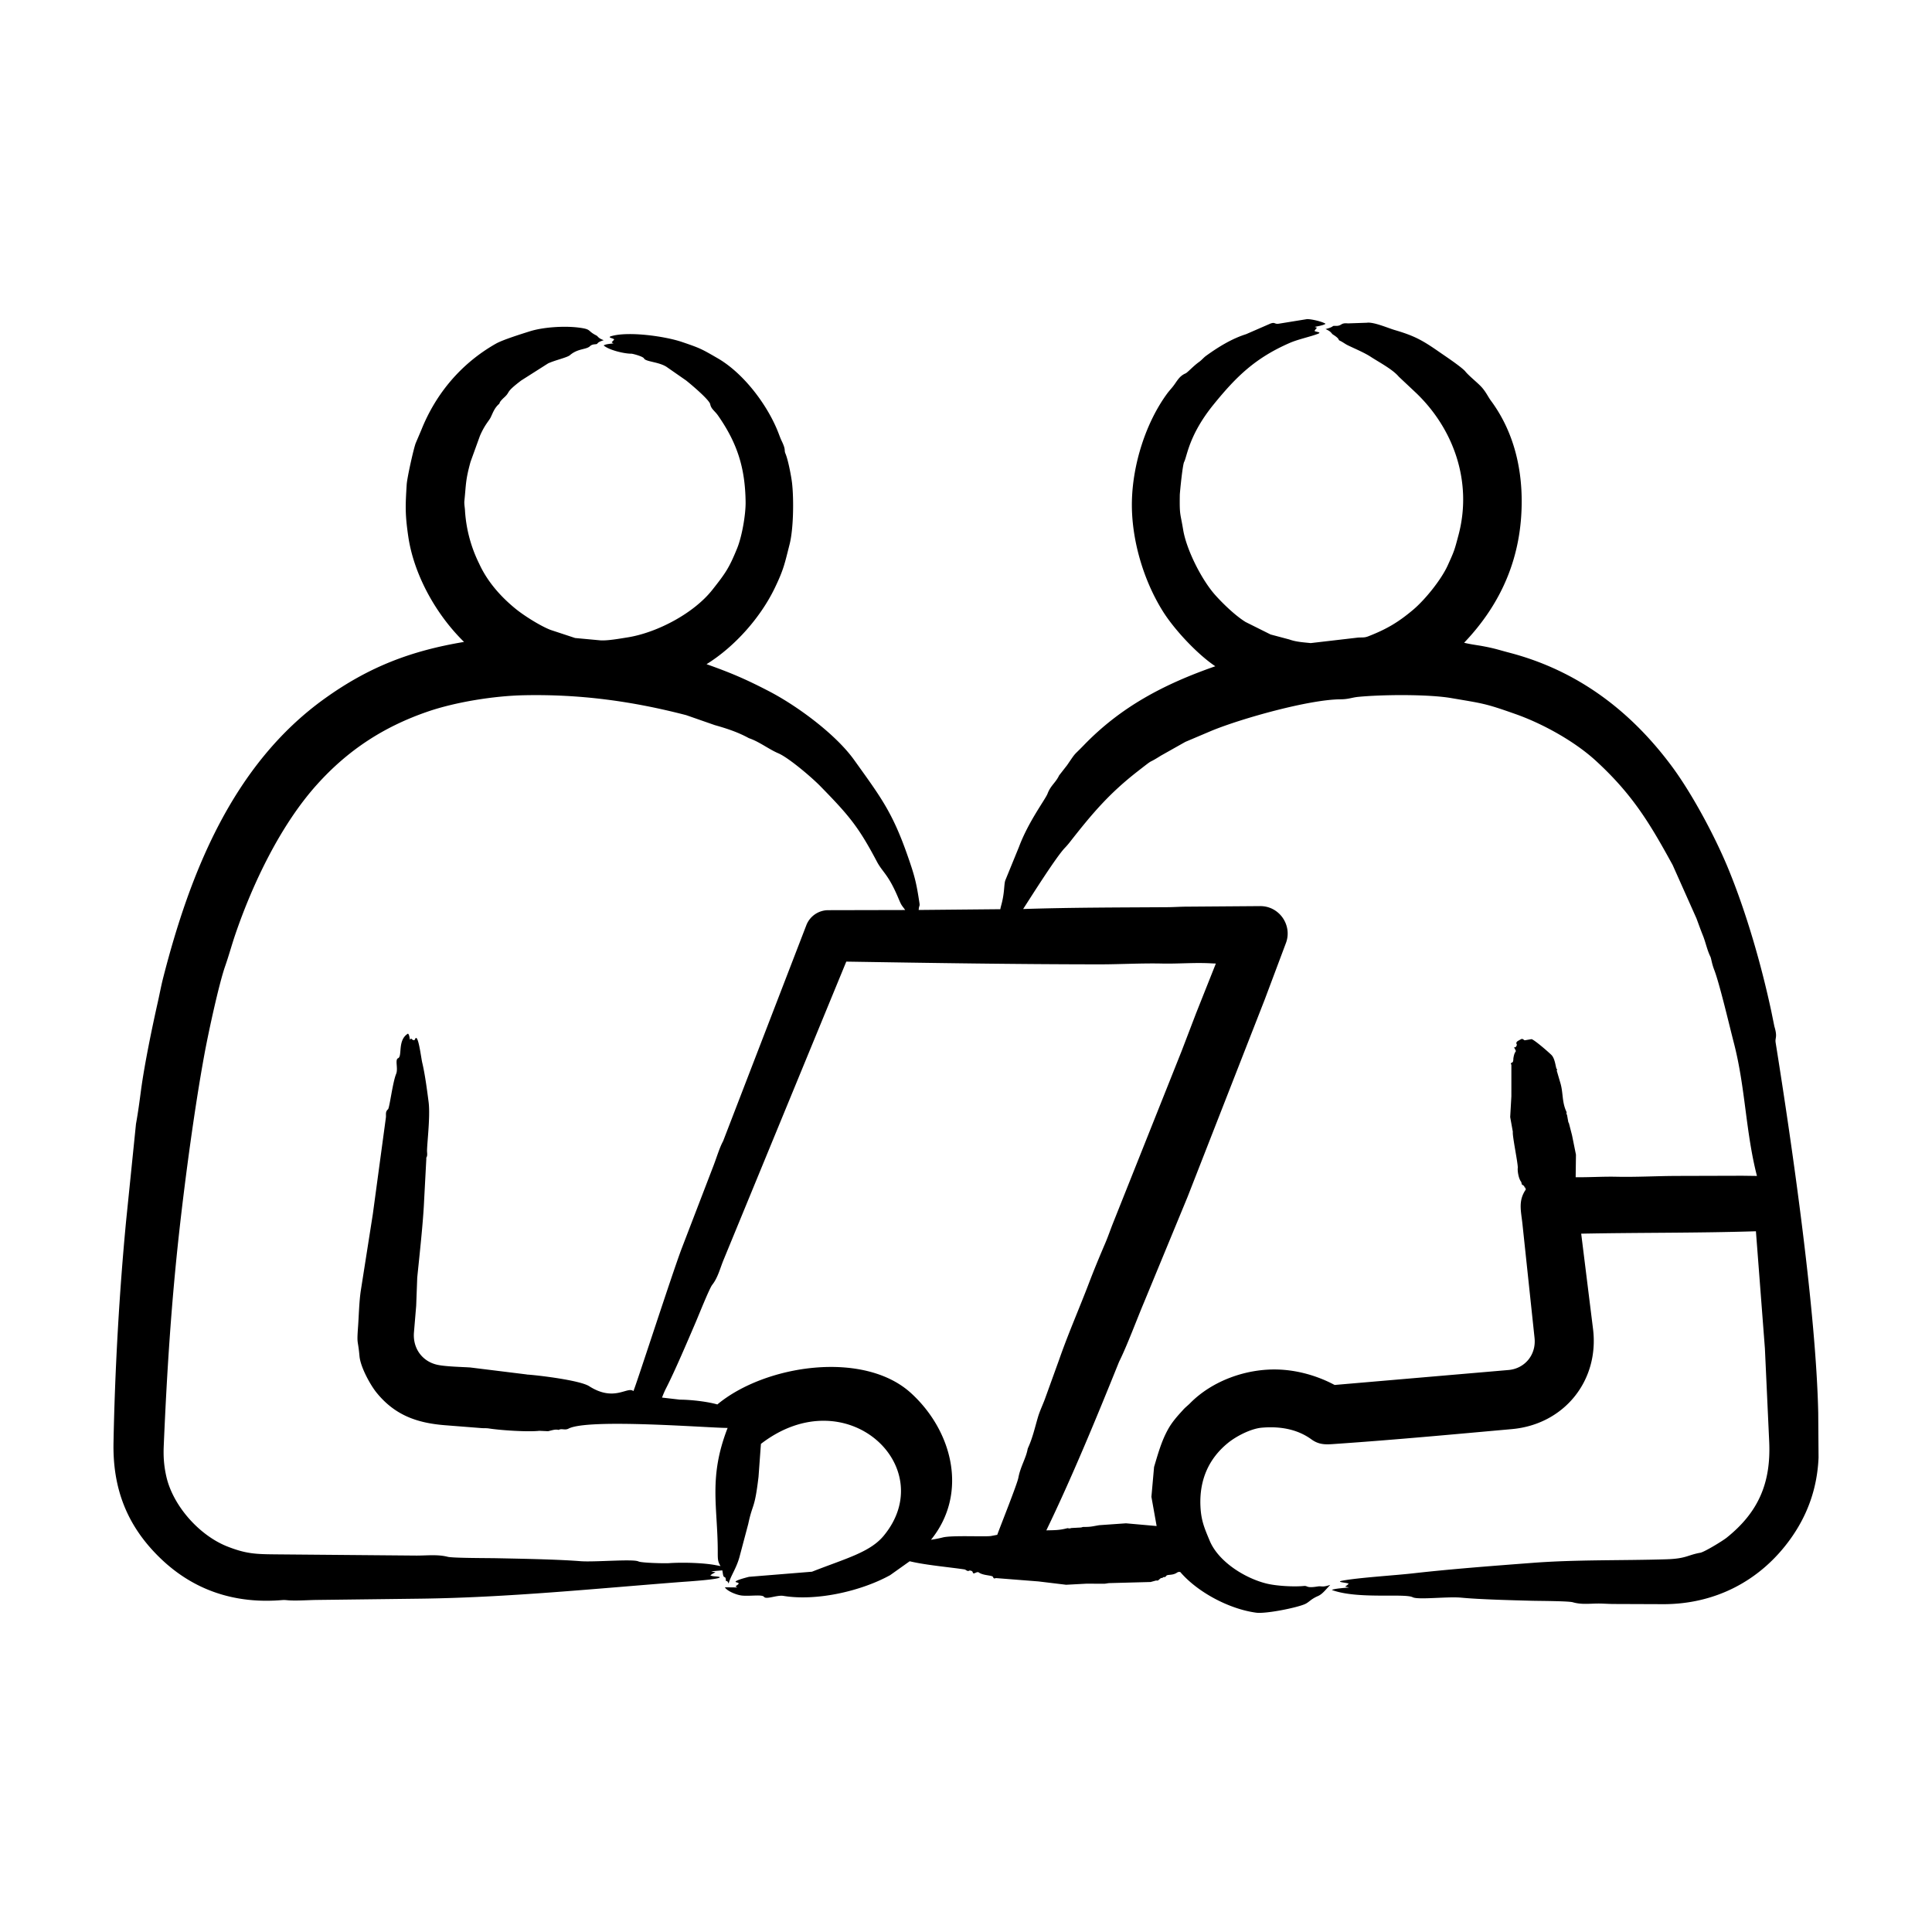 <svg xmlns="http://www.w3.org/2000/svg" version="1.1" xmlns:xlink="http://www.w3.org/1999/xlink" width="512" height="512" x="0" y="0" viewBox="0 0 500 500" style="enable-background:new 0 0 512 512" xml:space="preserve"><g><path fill-rule="evenodd" d="m450.926 304.282-17.072.048c-5.132.02-10.377.324-15.554.21-3.509-.075-7.004.172-10.519.123l.074-5.835-1.018-5.04-.772-2.982c-.017-.156-.162-.301-.195-.457l-.317-1.773c-.354-.71.022-.455-.175-.881-1.209-2.624-.774-4.858-1.578-7.495l-.905-3.084c-.174-.122.299-.103-.04-.494-.249-.288-.373-2.652-1.358-3.611-.929-.904-4.235-3.772-5.119-4.083l-1.809.306c-.737-.493-.54-.497-1.605.086-.921.504-.362.964-.399 1.085-.343 1.14-.918.317-.665.779.827 1.513.145.195-.244 2.74 0 .002.023.9-.262 1.021-.682.289-.234.428-.252.688l-.002 8.092-.304 5.373.686 3.825c-.174.93 1.291 7.905 1.282 9.257-.122.813.201 2.893.892 3.707l.153.639c.284.225.766.424.653.698-.006.016.011.027.038.038.407.149.109.329.369.537-2.037 2.913-1.286 5.494-.911 8.881l3.14 29.572c.468 4.416-2.559 7.918-6.678 8.301l-45.05 3.874c-.194-.041-6.341-3.749-14.725-3.997-8.184-.242-16.907 2.901-22.631 8.661-.619.645-1.381 1.187-1.962 1.886-1.409 1.526-2.808 3.106-3.809 4.938-1.704 3.057-2.598 6.351-3.612 9.741l-.686 7.721 1.349 7.56-7.929-.704-6.92.484c-1.882.314-2.129.465-4.115.457-.217 0-.43.129-.645.145l-2.426.129c-.985.272-.641-.067-1.209.081-1.973.512-3.262.481-5.302.526 6.494-13.407 12.959-29.06 18.532-42.896.134-.333.264-.677.422-.994 2.007-4.069 4.394-10.52 6.271-14.979l11.329-27.434 19.973-51.085 5.486-14.619c1.715-4.545-1.687-9.63-6.756-9.548l-18.706.14c-1.729-.006-3.459.129-5.19.14-12.56.083-24.821.066-37.36.473 2.319-3.588 8.563-13.5 10.796-15.823.399-.419.792-.865 1.16-1.327 5.978-7.643 10.284-12.722 17.718-18.515 4.846-3.776 1.935-1.474 5.954-4.014l6.343-3.573 6.854-2.907c7.781-3.184 25.117-8.046 33.257-8.113 2.105.002 3.014-.474 4.604-.629 6.566-.639 18.331-.677 24.081.306 8.362 1.429 8.729 1.34 16.721 4.164 6.937 2.451 15.213 7.002 20.754 12.089 9.564 8.78 14.033 16.337 19.857 26.966l6.156 13.803c.579 1.553 1.135 3.122 1.759 4.658.663 1.73 1.02 3.578 1.847 5.255.238.488.323 1.68.995 3.417 1.375 3.557 3.963 14.588 5.077 18.891 3.005 11.606 3.021 22.916 5.971 34.432zm-182.302 62.469c.47-1.585 1.194-3.073 1.775-4.621l3.742-10.353c2.332-6.695 5.194-13.18 7.713-19.799 1.312-3.444 2.728-6.84 4.179-10.23.737-1.719 1.339-3.508 2.032-5.249l17.76-44.546c1.238-3.235 2.478-6.474 3.716-9.714l5.124-12.879c-.355-.011-.712-.016-1.064-.038-4.338-.263-8.632.14-12.951.043-5.185-.112-10.449.189-15.59.21-22.118-.011-43.939-.355-66.042-.709l-31.731 77.116c-.933 2.236-1.477 4.652-2.972 6.544-.726.919-3.564 8.036-4.334 9.827-2.046 4.763-5.348 12.533-7.614 16.951-.388.758-.722 1.569-1.037 2.391l4.651.537c2.663 0 7.064.482 9.667 1.241 12.4-10.315 37.931-14.081 50.136-2.925 10.781 9.855 14.826 25.999 5.162 37.94a28.163 28.163 0 0 0 3.037-.596c2.34-.612 11.223-.117 12.547-.387l1.557-.295c.894-2.47 5.157-13.096 5.472-14.797.516-2.792 1.949-5.019 2.375-7.302.025-.134.067-.285.126-.408 1.197-2.611 1.779-5.298 2.564-7.952zm-83.468 38.298c-3.266-.616-8.702-.732-12.001-.505-1.219.084-7.149-.065-7.921-.446-1.399-.69-11.404.217-15.004-.064-6.058-.478-15.489-.64-21.775-.768-2.28-.047-11.263-.026-12.584-.365-2.703-.695-5.594-.283-8.418-.322l-35.581-.306c-5.586-.046-8.026-.083-12.977-2.02-7.317-2.863-14.119-10.55-15.839-18.101-.63-2.765-.797-5.154-.678-7.952.812-19.084 1.946-36.94 4.069-55.958 1.542-13.81 3.95-31.709 6.431-45.245 1.036-5.65 3.757-18.289 5.415-23.017.955-2.735 1.725-5.593 2.672-8.349 4.536-13.2 11.698-28.144 21.015-38.528 8.058-8.982 17.288-14.995 28.629-18.912 7.289-2.518 17.282-4.098 24.947-4.261 14.456-.307 27.959 1.496 42.038 5.152l7.396 2.579c2.936.827 5.786 1.746 8.565 3.234.131.081.284.151.422.199 2.543.878 5.062 2.842 7.421 3.842 2.667 1.13 8.627 6.202 10.863 8.484 7.596 7.75 9.975 10.663 14.678 19.557 1.481 2.8 2.92 3.22 5.501 9.332.917 2.173.764 1.713 1.826 3.202l-19.932.043a6.087 6.087 0 0 0-5.633 3.836l-21.565 55.947c-.874 1.542-1.747 4.452-2.517 6.431l-8.155 21.223c-2.478 6.487-12.426 37.324-12.557 37.025-1.497-1.321-4.899 2.906-11.426-1.269-2.35-1.503-12.834-2.789-15.898-3.003a1.25 1.25 0 0 1-.342-.048l-14.522-1.794c-2.08-.14-6.451-.221-8.597-.709-3.853-.877-6.358-4.263-5.985-8.441l.571-6.813.273-7.296c.567-5.625 1.529-14.25 1.773-19.815l.581-10.961c-.1-.49.334-.244.193-1.703-.131-1.361.897-9.073.394-12.975-.389-3.023-.942-7.23-1.641-10.149-.29-1.21-.926-6.621-1.641-6.415-.289.083-.157.966-.968.387-.242-.173-.159-.392-.573.048-.118-.554-.175-1.268-.51-1.558-2.796 1.664-1.39 5.87-2.575 6.372-.853.362.075 2.665-.493 4.046-.921 2.24-1.698 8.804-2.105 9.161-.786.689-.427 1.38-.562 2.24l-3.369 24.903-3.12 19.852c-.425 2.874-.49 6.335-.692 9.15-.363 5.031-.055 3.088.363 7.747.255 2.842 2.798 7.445 4.409 9.435 4.786 5.911 10.571 7.86 17.663 8.435l9.575.752c.596.043 1.202-.011 1.792.081 3.031.48 10.121.951 13.094.618l2.265.102c.896-.183 1.792-.564 2.692-.344a.19.19 0 0 0 .139-.027c.706-.387 1.553.181 2.475-.301 5.179-2.706 36.705-.137 41.168-.179-5.007 12.892-2.553 20.343-2.553 32.024 0 1.94-.009 2.537.716 3.729-.438-.083-.876-.163-1.315-.249zm285.4-39.367c-.544-25.982-6.619-68.36-11.021-95.856-.206-1.288.543-1.33-.329-4.202l-.802-3.938c-2.576-12.016-6.431-25.445-11.105-36.815-3.46-8.417-9.458-19.614-14.754-26.714-10.728-14.379-24.428-24.649-41.862-29.223-3.235-.849-3.759-1.13-7.446-1.8-1.449-.236-2.892-.435-4.326-.79 9.746-10.21 14.974-22.378 14.901-36.884-.046-9.094-2.325-18.153-7.983-25.79-.773-1.043-1.35-2.452-2.718-3.825-1.175-1.18-3.171-2.769-3.954-3.804-1.195-1.262-5.179-3.912-6.667-4.943-4.42-3.079-6.474-4.198-11.577-5.695-1.642-.482-5.44-2.142-7.193-1.875l-4.869.166c-2.042-.204-1.462.699-3.213.645-1.242-.038.033.137-2.585.827 1.6.696 1.437 1.109 1.935 1.424 1.95 1.234 1.166 1.309 1.765 1.585.733.322 1.402.887 2.135 1.22 1.739.844 4.197 1.868 5.803 2.912 2.303 1.497 5.715 3.269 7.323 5.185l4.51 4.239c9.881 9.498 14.519 23.224 10.945 36.707-1.073 4.049-1.077 4.09-2.802 7.893-1.673 3.686-5.844 8.862-8.953 11.482-3.842 3.237-6.865 5.023-11.621 6.872-.98.381-1.512.253-2.638.322l-12.246 1.424c-1.962-.204-3.812-.309-5.545-.94l-4.827-1.284-6.47-3.229c-2.633-1.62-5.839-4.715-7.85-6.963-3.586-4.011-7.479-11.828-8.311-16.887-.751-4.564-.953-3.571-.873-9.064.066-1.159.69-7.37 1.087-8.446.815-1.44 1.156-6.934 7.696-14.98 5.895-7.252 10.774-12.002 19.678-15.893 2.141-.936 5.379-1.612 7.285-2.353 1.157-.45-.633-.465-.88-.758.59-.981.945-.704.049-1.032.697-.16 2.311-.409 2.806-.811-.915-.599-3.756-1.242-4.83-1.198l-7.092 1.15c-1.392.262-1.031-.478-2.348 0l-6.29 2.74c-3.743 1.177-7.255 3.355-10.42 5.647-.625.473-1.135 1.112-1.769 1.553-1.521 1.084-2.946 2.721-3.49 2.955-1.685.726-2.228 2.081-3.245 3.369-.464.585-.978 1.144-1.431 1.741-5.648 7.652-9.029 18.518-9.205 28.116-.177 9.616 2.956 20.257 8.005 28.326 2.99 4.777 8.91 11.105 13.583 14.238-13.331 4.642-24.451 10.516-34.039 20.443-2.812 2.912-1.825 1.506-4.296 5.131l-2.088 2.681c-.91 1.927-2.17 2.551-2.995 4.728-.543 1.433-4.94 7.205-7.387 13.754l-3.526 8.629c-.413 1.094-.127 3.176-1.127 6.689a7.494 7.494 0 0 0-.18.817l-21.133.199c.094-1.278.34-.868.204-1.773-.8-5.331-1.251-7.085-3.125-12.427-3.912-11.152-6.889-15.003-13.768-24.608-4.822-6.733-14.829-14.048-21.974-17.763-6.109-3.176-9.928-4.797-16.236-7.038 7.224-4.477 13.941-11.989 17.673-19.745 2.314-4.809 2.559-6.316 3.824-11.288 1.03-4.049 1.096-11.753.636-15.807-.2-1.757-1.024-6.079-1.71-7.661-.416-.96.205-.831-.993-3.304-.241-.494-.432-1.021-.634-1.537-2.633-7.186-8.937-15.799-15.923-19.836-4.146-2.396-4.479-2.6-9.27-4.223-4.33-1.466-13.862-2.81-18.27-1.488-1.153.346.563.52.768.844-.639.88-.941.639-.168 1.021-.634.096-2.094.172-2.548.543 1.434 1.225 5.362 2.141 7.171 2.128.341-.003 3.001.7 3.262 1.225.449.903 4.072.871 6.055 2.337l4.812 3.347c1.209.951 6.056 5.02 6.273 6.184.229 1.226 1.185 1.716 2.019 2.912 5.073 7.271 7.018 13.701 7.136 22.367.043 3.206-.923 8.881-2.198 12.008-2.049 5.029-2.939 6.341-6.414 10.735-4.857 6.143-14.39 11.104-21.938 12.304-1.958.311-5.139.889-7.037.768l-6.538-.607-6.313-2.084c-2.57-.968-6.836-3.651-9.002-5.405-3.912-3.169-7.364-7.071-9.482-11.68a35.9 35.9 0 0 1-3.694-13.652c-.025-.887-.254-1.779-.166-2.67.445-4.293.264-5.304 1.593-10.112l2.432-6.721c1.283-2.956 2.344-3.869 2.783-4.782.59-1.226.979-2.431 2.164-3.471.288-.252-.182-.297 1.379-1.73 1.684-1.545.075-1.093 4.357-4.341l6.947-4.417c1.781-.831 4.944-1.52 5.65-2.127 2.079-1.789 4.229-1.405 5.191-2.327.736-.705 1.668-.354 1.895-.661.386-.516 1.018-.65 1.662-.903-1.515-.536-1.407-.969-1.925-1.23-2.449-1.235-1.089-1.584-4.565-2.026-3.678-.467-9.131-.138-12.649.973-2.053.648-6.986 2.186-8.739 3.181-8.901 5.048-15.522 12.833-19.315 22.329l-1.451 3.406c-.562 1.444-2.234 9.008-2.34 10.714-.352 5.615-.417 7.774.395 13.384 1.451 10.031 7.256 20.342 14.448 27.364-13.671 2.285-24.57 6.4-36.123 14.7-23.747 17.059-34.823 45.113-41.772 72.339-.512 2.02-.89 4.073-1.343 6.098-1.499 6.663-3.472 16.201-4.37 22.92-.382 2.907-.766 5.786-1.293 8.666l-2.542 24.962c-1.778 18.522-2.926 38.849-3.276 57.564-.221 11.803 3.439 21.509 12.127 29.894 8.792 8.486 19.54 11.812 31.397 10.837a7.076 7.076 0 0 1 1.261.006c2.178.243 5.567-.037 8.097-.054l26.658-.328c22.537-.294 44.952-2.585 67.479-4.325.871-.064 10.537-.677 9.852-1.263-.701-.263-1.851-.086-2.405-.457 1.384-1.052 1.898-.591.223-1.032l2.862-.247c.188.736.148 1.644.573 1.741.5.114.247 1.064.456 1.037.365-.054.447.328.609.628.559-2.01 1.915-3.775 2.766-6.694l2.323-8.747c1.167-5.515 1.619-3.52 2.649-12.143l.625-8.554c22.173-17.072 46.458 6.024 31.767 23.783-3.559 4.302-9.911 5.898-18.553 9.298l-16.294 1.322c-.479.121-3.368.844-3.489 1.273.166.258.685.118.829.484-.723.865-1.204.515-.348.994l-3.238-.038c.553.989 3.056 2.002 4.413 2.138 2.117.213 5.21-.341 5.703.328.579.786 3.328-.523 5.035-.242 8.566 1.411 20.126-1.23 27.613-5.368l5.058-3.595c4.041.978 9.846 1.475 14.156 2.106.443.065.788.66 1.318.29 0 0 .742-.006.84.446.174.802 1.036-.342 1.589.065 1.093.805 3.459.706 3.639 1.128.301.708.539.282.89.328l10.874.854 7.182.865 5.238-.279 4.68.011c.43-.022.86-.145 1.29-.161l10.666-.285 1.366-.376c.205-.038.411.08.615-.075.342-.258.678-.715 1.035-.575.016.011.037-.006.053-.032.264-.446.613.043.953-.51.279-.454 1.597-.081 2.701-.795.513-.332.612-.231.932-.231 4.555 5.315 12.767 9.611 19.657 10.536 2.432.326 10.084-1.185 12.483-2.165 1.239-.506 1.468-1.25 3.526-2.149 1.135-.496 1.918-1.587 3.167-2.885-2.206.734-2.104.228-3.291.419-3.052.492-2.436-.234-3.549-.129-2.657.251-7.124-.001-9.675-.634-5.622-1.394-12.424-5.661-14.683-11.063-1.365-3.264-2.249-5.256-2.406-9.048-.271-6.557 2.031-12.121 7.115-16.264 2.173-1.771 5.941-3.707 8.725-3.954 4.539-.404 9.132.287 12.888 3.02 2.147 1.562 4.031 1.325 6.416 1.16 15.319-1.058 30.193-2.448 45.474-3.82 13.46-1.208 22.619-12.477 20.994-25.865l-3.069-24.71c15.195-.301 30.017-.149 45.218-.623l2.324 30.319 1.117 24.258c.446 10.479-2.714 18.075-11.01 24.72-1.079.865-5.775 3.714-6.821 3.901-3.378.604-3.6 1.53-8.8 1.692-11.346.354-23.191.059-34.518.919-9.953.756-21.139 1.597-30.969 2.713-4.805.546-14.325 1.122-18.379 1.913-1.851.361 1.2.484 1.66.768-.855.958-1.451.606.097.989-.993.099-3.742.261-4.456.634 6.616 2.467 18.816.808 20.937 1.891 1.406.718 9.007-.229 12.578.108 4.889.461 13.214.665 18.316.801 1.919.051 9.422.06 10.536.387 2.355.691 4.619.293 7.038.333 1.127.022 2.252.102 3.377.113l12.712.048c13.612.102 25.456-6.016 33.272-16.989 4.486-6.297 6.87-13.237 7.199-20.943z" clip-rule="evenodd" fill="#000000" opacity="1" data-original="#000000"></path></g></svg>